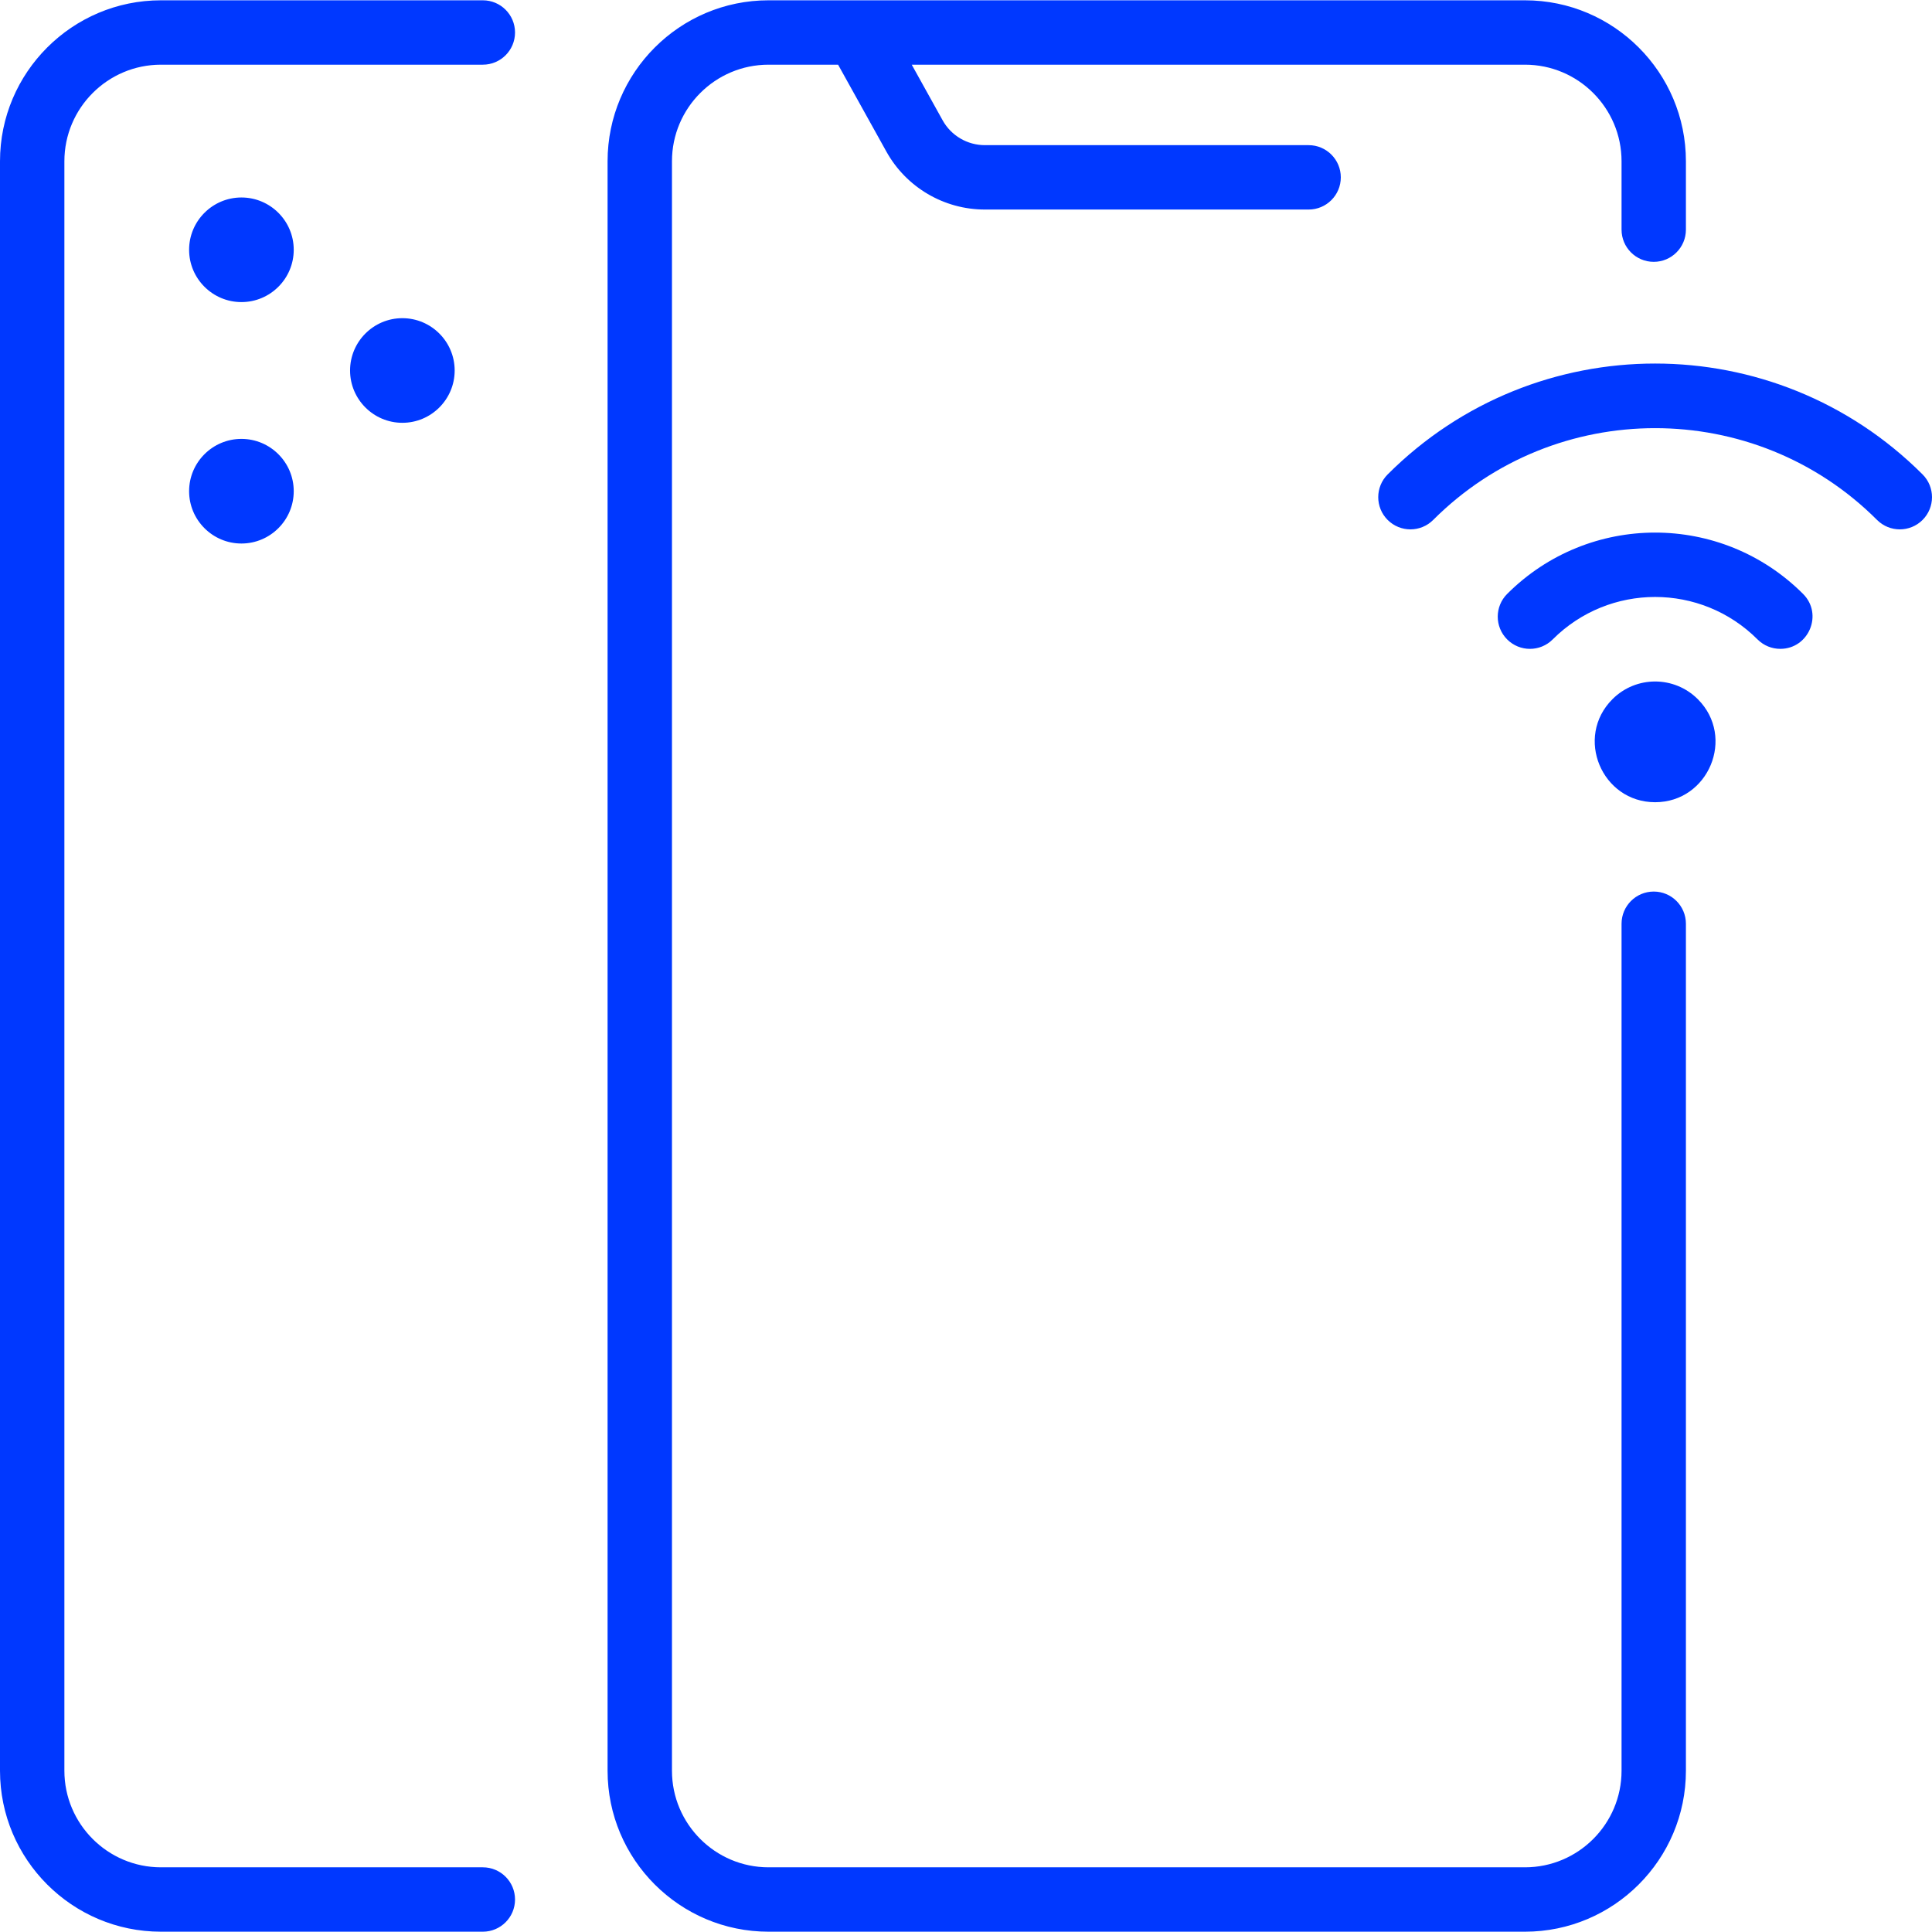 <?xml version="1.0" encoding="UTF-8"?> <svg xmlns="http://www.w3.org/2000/svg" width="83" height="83" viewBox="0 0 83 83" fill="none"> <path d="M72.428 39.685V76.072C72.428 79.885 69.327 82.987 65.514 82.987H33.016C29.204 82.987 26.102 79.885 26.102 76.072V6.928C26.102 3.115 29.204 0.013 33.016 0.013H65.514C69.327 0.013 72.428 3.115 72.428 6.928V9.866C72.428 10.63 71.809 11.249 71.046 11.249C70.282 11.249 69.663 10.63 69.663 9.866V6.928C69.663 4.64 67.802 2.779 65.514 2.779H39.169L40.497 5.17C40.863 5.828 41.558 6.236 42.311 6.236H56.22C56.983 6.236 57.602 6.856 57.602 7.619C57.602 8.383 56.983 9.002 56.22 9.002H42.311C40.554 9.002 38.933 8.048 38.08 6.513L36.005 2.779H33.016C30.729 2.779 28.868 4.64 28.868 6.928V76.072C28.868 78.359 30.729 80.221 33.016 80.221H65.514C67.802 80.221 69.663 78.359 69.663 76.072V39.685C69.663 38.921 70.282 38.302 71.046 38.302C71.809 38.302 72.428 38.921 72.428 39.685ZM22.126 1.396C22.126 0.633 21.507 0.013 20.743 0.013H6.914C3.102 0.013 0 3.115 0 6.928V76.072C0 79.885 3.102 82.987 6.914 82.987H20.743C21.507 82.987 22.126 82.367 22.126 81.604C22.126 80.84 21.507 80.221 20.743 80.221H6.914C4.627 80.221 2.766 78.359 2.766 76.072V6.928C2.766 4.64 4.627 2.779 6.914 2.779H20.743C21.507 2.779 22.126 2.16 22.126 1.396ZM12.619 21.102C12.619 22.341 11.611 23.35 10.372 23.35C9.133 23.35 8.124 22.341 8.124 21.102C8.124 19.863 9.133 18.855 10.372 18.855C11.611 18.855 12.619 19.863 12.619 21.102ZM12.619 10.731C12.619 11.97 11.611 12.978 10.372 12.978C9.133 12.978 8.124 11.97 8.124 10.731C8.124 9.492 9.133 8.484 10.372 8.484C11.611 8.484 12.619 9.492 12.619 10.731ZM17.286 13.669C18.525 13.669 19.533 14.678 19.533 15.917C19.533 17.156 18.525 18.164 17.286 18.164C16.047 18.164 15.039 17.156 15.039 15.917C15.039 14.678 16.047 13.669 17.286 13.669ZM72.939 30.037C74.572 31.671 73.399 34.464 71.105 34.464C68.813 34.464 67.637 31.672 69.272 30.037C70.285 29.024 71.925 29.024 72.939 30.037C72.939 30.037 72.939 30.037 72.939 30.037ZM64.749 25.515C64.209 26.055 64.209 26.93 64.749 27.47C65.289 28.011 66.165 28.011 66.705 27.47C69.137 25.038 73.073 25.038 75.505 27.47C75.775 27.741 76.129 27.875 76.483 27.875C77.704 27.875 78.335 26.389 77.461 25.515C73.948 22.002 68.263 22.002 64.749 25.515ZM82.595 20.381C76.244 14.031 65.967 14.03 59.615 20.381C59.075 20.921 59.075 21.797 59.615 22.337C60.156 22.877 61.031 22.877 61.571 22.337C66.828 17.079 75.382 17.08 80.639 22.337C81.179 22.877 82.055 22.877 82.595 22.337C83.135 21.797 83.135 20.921 82.595 20.381Z" fill="#0038FF"></path> </svg> 